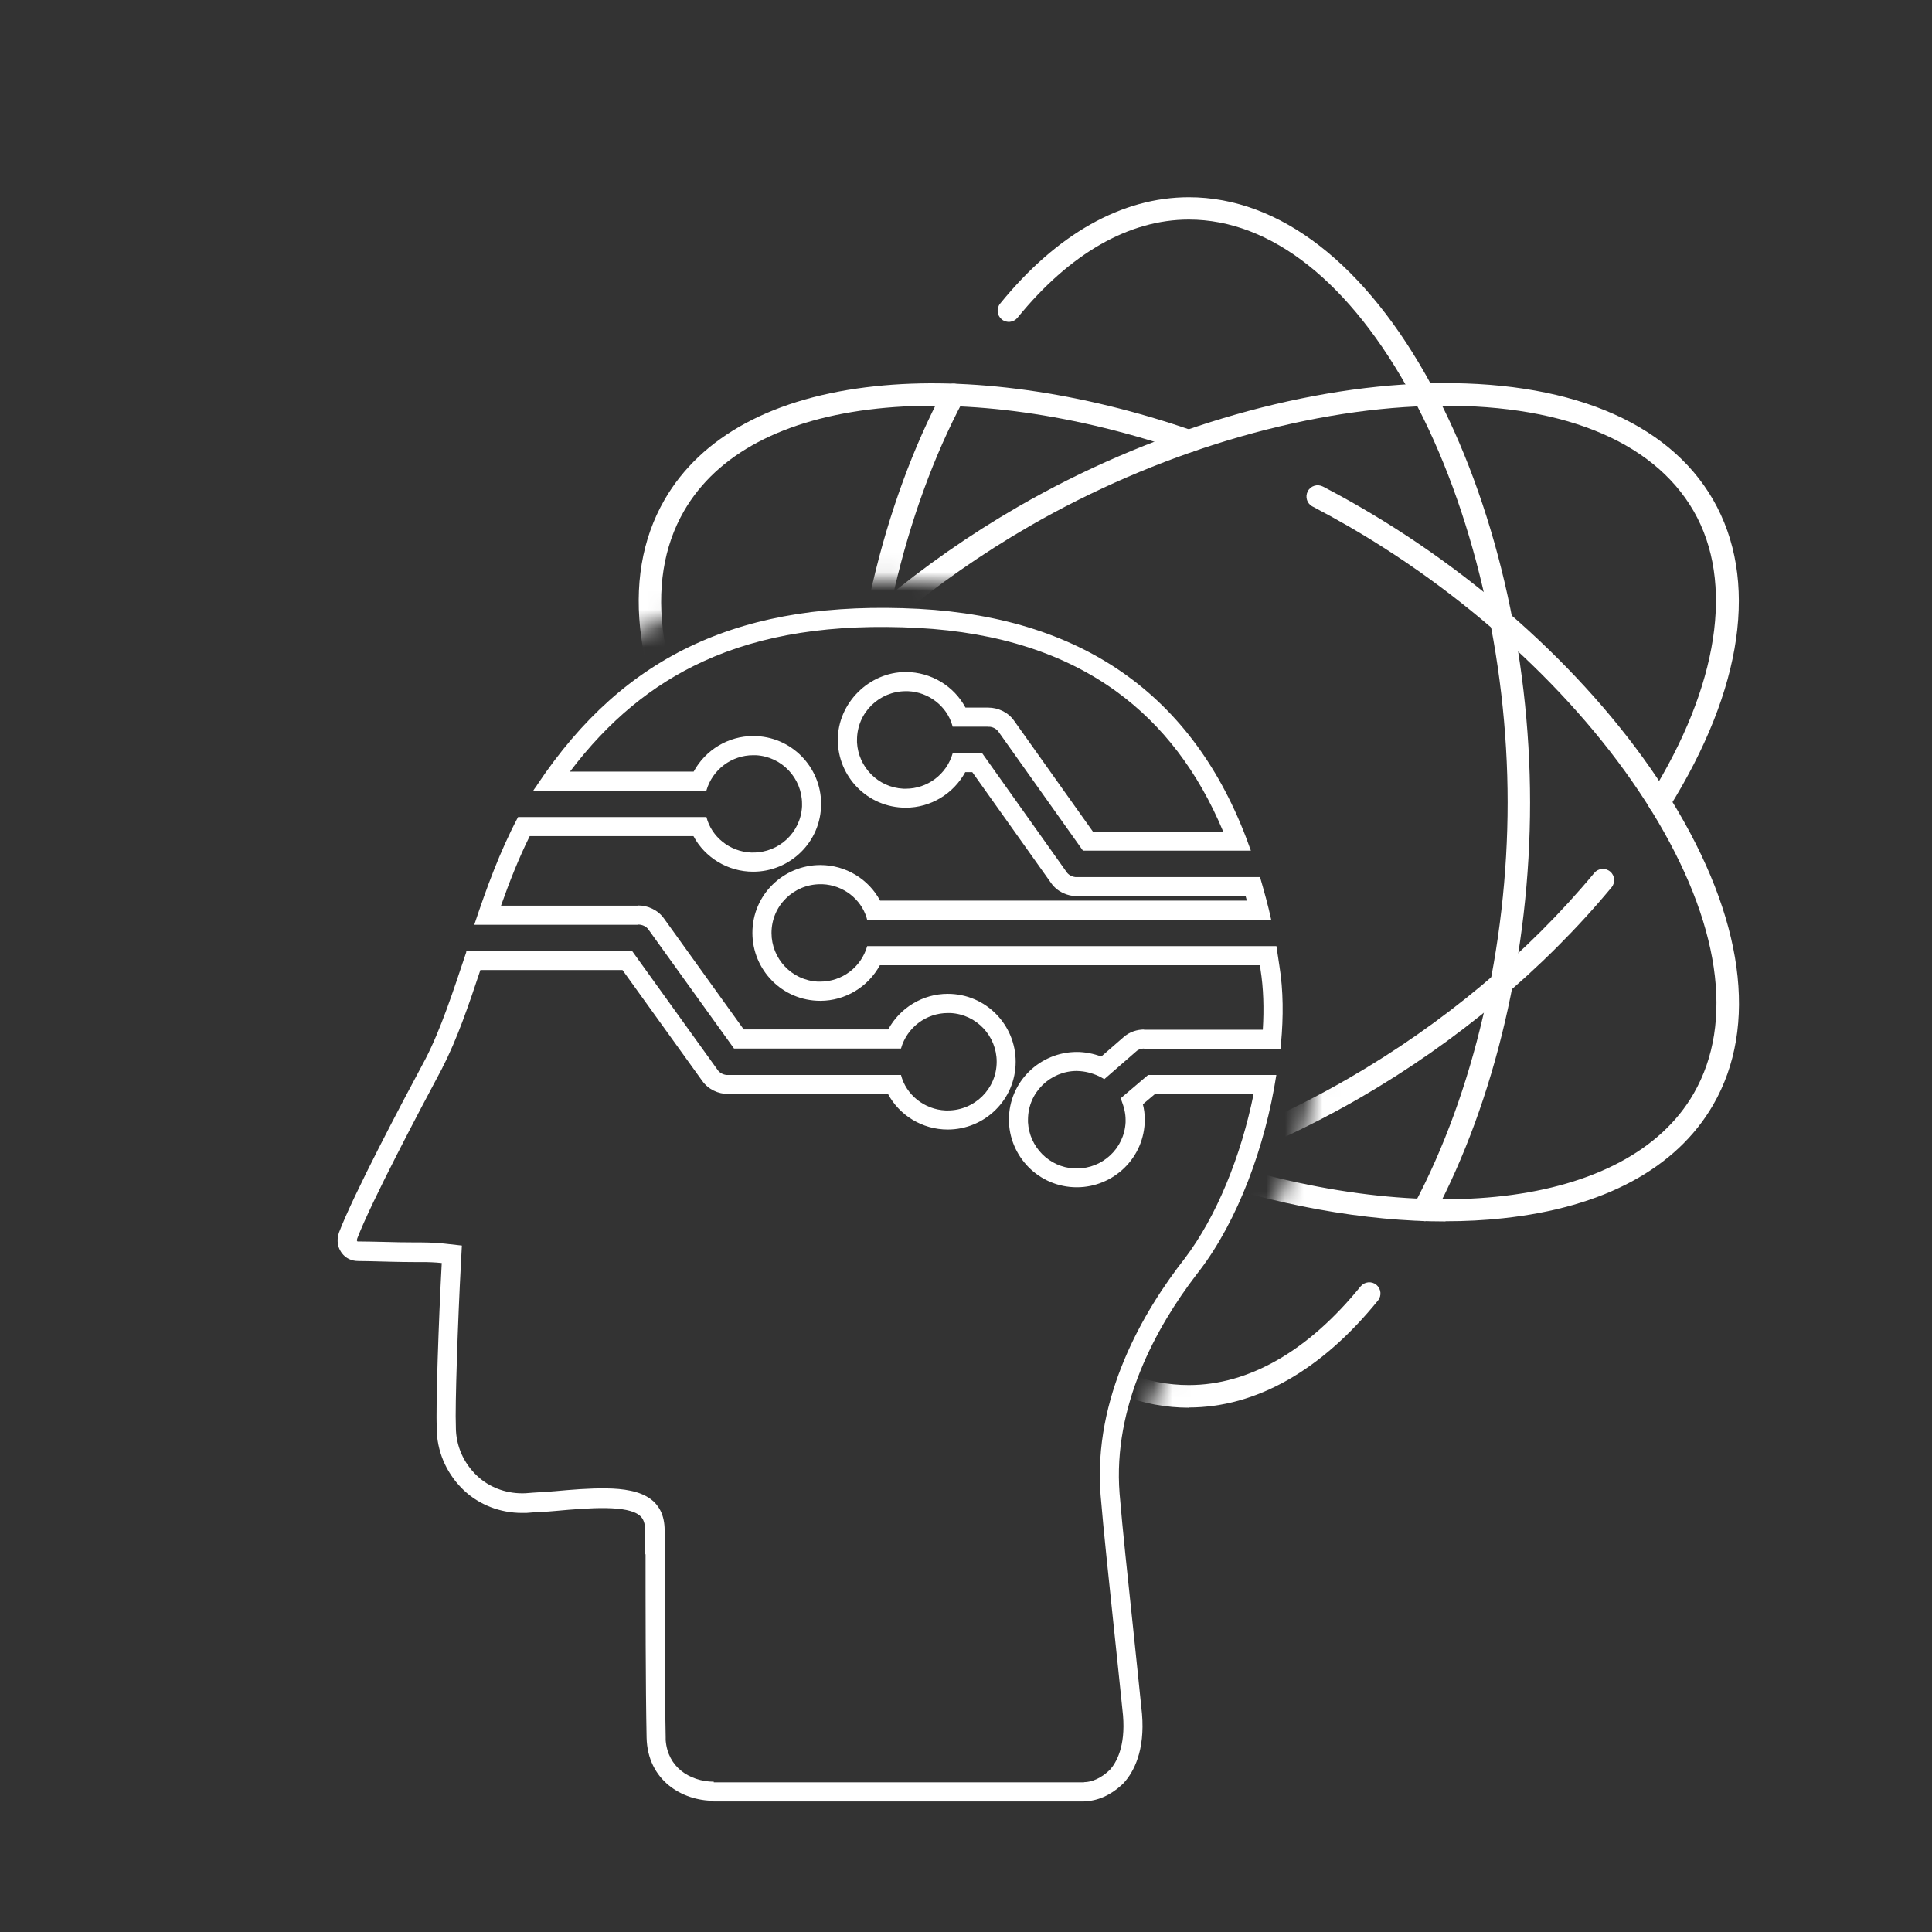 <svg width="103" height="103" viewBox="0 0 103 103" fill="none" xmlns="http://www.w3.org/2000/svg">
<rect x="0" y="0" width="103" height="103" fill="#333333" stroke="none"/>
<path d="M57.79 95.022V96.04H38.038V95.022H57.79ZM34.401 82.88V81.634C34.401 81.038 34.182 80.876 34.131 80.82C33.48 80.225 31.42 80.387 29.63 80.55C29.085 80.606 28.597 80.606 28.058 80.657H27.824C26.659 80.657 25.56 80.225 24.746 79.467C23.881 78.653 23.352 77.554 23.286 76.353V76.109C23.225 75.082 23.388 70.315 23.551 67.335C23.184 67.294 22.818 67.284 22.452 67.284H22.086C21.272 67.284 20.427 67.253 19.736 67.238L19.1 67.228C18.744 67.228 18.433 67.085 18.22 66.8L18.179 66.739C17.991 66.454 17.965 66.129 18.037 65.834L18.072 65.712C18.83 63.708 21.435 58.779 22.686 56.449C23.5 54.877 24.151 52.873 24.858 50.762V50.706H33.704L38.262 57.044C38.358 57.186 38.536 57.288 38.725 57.308H38.806H48.034C48.298 58.356 49.275 59.155 50.419 59.201H50.531C51.94 59.201 53.136 58.066 53.136 56.601C53.136 55.238 52.068 54.078 50.669 54.007H50.531C49.392 54.007 48.359 54.76 48.034 55.899H39.132L34.574 49.561C34.467 49.398 34.248 49.291 34.03 49.291V48.274C34.533 48.274 35.072 48.508 35.398 48.966L39.651 54.882H47.352C47.983 53.722 49.199 52.984 50.526 52.984C52.566 52.984 54.148 54.643 54.148 56.601C54.148 58.641 52.485 60.218 50.526 60.218C49.168 60.218 47.947 59.46 47.342 58.321H38.806C38.303 58.321 37.763 58.087 37.438 57.624L33.185 51.713H25.611C24.99 53.58 24.365 55.416 23.591 56.907V56.917C22.335 59.267 19.786 64.089 19.044 66.032C19.029 66.078 19.029 66.114 19.029 66.134C19.029 66.149 19.029 66.154 19.039 66.159C19.049 66.175 19.059 66.185 19.059 66.185C19.059 66.185 19.059 66.185 19.064 66.185C19.069 66.185 19.084 66.185 19.105 66.185C19.502 66.185 19.995 66.2 20.504 66.21C21.017 66.226 21.562 66.236 22.091 66.236C22.569 66.236 23.113 66.236 23.668 66.297L24.624 66.404L24.573 67.365C24.41 70.361 24.253 75.067 24.303 76.028V76.053V76.079C24.303 77.086 24.721 78.012 25.448 78.693L25.575 78.805C26.221 79.35 27.086 79.65 28.012 79.609C28.292 79.584 28.556 79.568 28.8 79.553C29.06 79.538 29.294 79.528 29.538 79.502H29.548C30.433 79.421 31.451 79.334 32.336 79.35C32.778 79.355 33.226 79.39 33.628 79.477C34.009 79.558 34.472 79.711 34.833 80.036L34.849 80.052L34.864 80.067C34.864 80.067 35.067 80.25 35.21 80.535C35.357 80.825 35.434 81.176 35.434 81.598V82.844C35.434 85.5 35.434 89.874 35.489 92.621V92.774C35.55 93.527 35.876 94.04 36.298 94.391C36.771 94.778 37.417 94.987 38.053 94.987V96.004C36.37 96.004 34.528 94.92 34.472 92.647C34.416 89.885 34.416 85.495 34.416 82.844L34.401 82.88ZM53.787 59.699C53.787 57.659 55.45 56.082 57.409 56.082C57.841 56.082 58.294 56.169 58.711 56.327L59.881 55.309C60.217 54.999 60.644 54.887 60.99 54.887V55.904H60.929C60.786 55.92 60.649 55.971 60.557 56.067L58.874 57.532L58.706 57.435C58.36 57.252 57.968 57.135 57.592 57.105L57.409 57.095C56 57.095 54.804 58.234 54.804 59.694V59.826C54.875 61.134 55.918 62.222 57.271 62.294H57.409C58.777 62.294 59.937 61.23 60.008 59.831V59.694C60.008 59.363 59.927 59.033 59.8 58.697L59.743 58.555L61.209 57.308H68.045C67.45 61.154 65.985 65.056 63.976 67.706L63.772 67.97C61.651 70.743 59.321 74.955 59.688 79.624C59.85 81.573 60.12 84.065 60.395 86.665C60.557 88.18 60.72 89.808 60.883 91.375C61.046 93.323 60.451 94.463 59.906 95.058L59.794 95.165C59.215 95.699 58.502 96.029 57.79 96.029V95.012C58.207 95.012 58.716 94.798 59.174 94.351C59.515 93.969 60.008 93.115 59.871 91.456C59.708 89.889 59.545 88.277 59.382 86.766C59.113 84.172 58.838 81.664 58.675 79.701C58.268 74.502 60.944 69.919 63.167 67.085C64.851 64.862 66.163 61.642 66.835 58.316H61.585L60.929 58.87C60.995 59.124 61.031 59.399 61.031 59.679C61.031 61.719 59.367 63.296 57.409 63.296C55.369 63.296 53.787 61.637 53.787 59.679V59.699ZM40.113 49.734C40.113 47.694 41.777 46.117 43.735 46.117C45.093 46.117 46.314 46.875 46.92 48.015H66.473C66.453 47.933 66.428 47.857 66.407 47.776H57.409C56.905 47.776 56.361 47.542 56.035 47.074L51.834 41.163H51.462C50.831 42.322 49.616 43.06 48.288 43.06C46.248 43.06 44.666 41.402 44.666 39.443C44.666 37.485 46.33 35.827 48.288 35.827C49.646 35.827 50.867 36.585 51.472 37.724H52.683V38.741H50.786L50.76 38.64C50.46 37.643 49.514 36.895 48.405 36.849H48.293C46.884 36.849 45.689 37.983 45.689 39.449V39.581C45.76 40.888 46.803 41.977 48.156 42.048H48.293C49.432 42.048 50.465 41.295 50.791 40.156H52.362L56.864 46.494C56.961 46.636 57.139 46.738 57.327 46.758H57.409H67.175C67.394 47.516 67.608 48.274 67.771 49.032H46.228L46.202 48.93C45.902 47.933 44.956 47.186 43.847 47.14H43.735C42.326 47.14 41.131 48.274 41.131 49.739C41.131 51.102 42.199 52.262 43.598 52.333H43.735C44.875 52.333 45.907 51.581 46.233 50.441H68.05C68.106 50.823 68.157 51.143 68.213 51.525C68.417 52.796 68.427 54.205 68.294 55.63L68.264 55.915H60.99V54.897H67.323C67.394 53.768 67.359 52.669 67.201 51.687V51.677V51.667C67.191 51.596 67.18 51.525 67.17 51.459H46.909C46.279 52.618 45.063 53.356 43.735 53.356C41.695 53.356 40.113 51.698 40.113 49.739V49.734ZM42.759 42.857C42.759 41.493 41.69 40.334 40.291 40.262H40.154C39.015 40.262 37.982 41.015 37.657 42.155H28.429C28.485 42.048 28.592 41.936 28.648 41.829C33.312 34.845 39.61 31.971 48.995 32.459C57.948 32.947 63.864 37.282 66.687 45.349H57.734L53.232 39.011C53.136 38.869 52.958 38.767 52.77 38.746H52.688V37.724C53.192 37.724 53.736 37.958 54.062 38.421L58.263 44.332H65.212C63.869 41.122 61.972 38.655 59.545 36.885C56.783 34.87 53.268 33.711 48.944 33.477C44.366 33.237 40.617 33.822 37.478 35.267C34.752 36.519 32.427 38.441 30.387 41.137H36.98C37.611 39.977 38.827 39.24 40.154 39.24C42.194 39.24 43.776 40.898 43.776 42.857C43.776 44.897 42.113 46.473 40.154 46.473C38.796 46.473 37.575 45.715 36.97 44.576H28.241C27.651 45.766 27.162 47.008 26.71 48.284H34.019V49.302H25.285C25.936 47.353 26.643 45.4 27.62 43.559H37.662C37.926 44.606 38.898 45.405 40.047 45.451H40.159C41.528 45.451 42.687 44.388 42.759 42.989V42.852V42.857Z" fill="white"/>
<mask id="mask0_1870_6390" style="mask-type:luminance" maskUnits="userSpaceOnUse" x="26" y="7" width="69" height="74">
<path d="M26.104 41.825C26.104 41.825 29.456 30.918 47.169 30.918C64.881 30.918 69.001 45.863 69.001 45.863C69.001 45.863 73.234 58.713 66.127 67.014C59.021 75.316 60.913 80.993 60.913 80.993H94.807V7L26.104 7V41.825Z" fill="white"/>
</mask>
<g mask="url(#mask0_1870_6390)">
<path d="M56.509 59.67C56.417 59.67 56.321 59.649 56.234 59.603C55.578 59.263 54.922 58.901 54.281 58.53C47.388 54.552 41.335 48.855 37.672 42.908C33.801 36.621 33.002 30.843 35.429 26.641C37.382 23.258 41.258 21.167 46.651 20.593C51.63 20.058 57.643 20.898 63.574 22.953C63.885 23.06 64.052 23.4 63.946 23.716C63.839 24.026 63.498 24.194 63.183 24.087C57.414 22.088 51.59 21.269 46.778 21.783C41.788 22.317 38.222 24.204 36.467 27.241C34.269 31.046 35.063 36.387 38.69 42.283C42.25 48.066 48.151 53.611 54.876 57.498C55.502 57.859 56.142 58.21 56.783 58.545C57.078 58.698 57.19 59.059 57.038 59.354C56.931 59.558 56.722 59.675 56.509 59.675V59.67Z" fill="white"/>
<path d="M77.059 65.118C72.766 65.118 67.954 64.253 63.188 62.6C62.877 62.493 62.71 62.152 62.816 61.837C62.923 61.527 63.264 61.359 63.579 61.466C75.788 65.693 86.775 64.396 90.29 58.307C92.488 54.502 91.694 49.161 88.067 43.265C84.507 37.481 78.606 31.937 71.881 28.05C71.255 27.689 70.615 27.338 69.974 27.002C69.678 26.85 69.567 26.489 69.719 26.194C69.872 25.898 70.233 25.787 70.528 25.939C71.184 26.28 71.84 26.641 72.481 27.012C79.374 30.991 85.427 36.688 89.09 42.634C92.961 48.922 93.76 54.7 91.333 58.902C89.38 62.28 85.504 64.375 80.117 64.95C79.14 65.057 78.118 65.108 77.07 65.108L77.059 65.118Z" fill="white"/>
<path d="M49.692 65.118C42.795 65.118 37.754 62.93 35.434 58.911C32.982 54.664 33.816 48.819 37.789 42.461C37.962 42.181 38.334 42.094 38.613 42.273C38.893 42.445 38.98 42.817 38.801 43.096C35.129 48.977 34.279 54.527 36.467 58.316C38.664 62.121 43.685 64.105 50.608 63.912C57.399 63.719 65.151 61.384 71.876 57.502C76.922 54.588 81.46 50.798 84.995 46.54C85.204 46.286 85.585 46.25 85.84 46.464C86.094 46.673 86.129 47.054 85.916 47.308C82.294 51.673 77.645 55.559 72.476 58.545C65.584 62.523 57.628 64.919 50.644 65.118C50.323 65.128 50.008 65.133 49.692 65.133V65.118Z" fill="white"/>
<path d="M88.459 43.376C88.352 43.376 88.24 43.345 88.144 43.284C87.864 43.111 87.777 42.74 87.955 42.46C91.628 36.58 92.478 31.03 90.29 27.241C88.093 23.436 83.072 21.447 76.149 21.645C69.358 21.838 61.606 24.173 54.881 28.054C49.84 30.964 45.307 34.754 41.772 39.001C41.563 39.256 41.182 39.291 40.928 39.078C40.673 38.869 40.638 38.487 40.851 38.233C44.473 33.874 49.117 29.992 54.281 27.012C61.173 23.034 69.129 20.638 76.113 20.439C83.494 20.231 88.896 22.428 91.323 26.63C93.775 30.878 92.941 36.722 88.968 43.081C88.856 43.264 88.657 43.361 88.459 43.361V43.376Z" fill="white"/>
<path d="M63.376 75.047C58.523 75.047 53.919 71.471 50.41 64.97C47.088 58.825 45.185 50.732 45.185 42.776C45.185 34.821 47.052 26.89 50.308 20.771C50.465 20.481 50.827 20.369 51.117 20.521C51.407 20.679 51.518 21.04 51.366 21.33C48.197 27.282 46.381 35.095 46.381 42.771C46.381 50.447 48.232 58.418 51.462 64.395C54.754 70.489 58.986 73.842 63.376 73.842C66.581 73.842 69.75 72.02 72.537 68.582C72.746 68.328 73.122 68.287 73.377 68.495C73.631 68.704 73.672 69.08 73.463 69.335C70.441 73.068 66.952 75.037 63.376 75.037V75.047Z" fill="white"/>
<path d="M75.92 65.097C75.823 65.097 75.727 65.077 75.64 65.026C75.35 64.874 75.238 64.507 75.391 64.217C78.56 58.266 80.376 50.452 80.376 42.776C80.376 35.1 78.524 27.129 75.294 21.152C72.003 15.058 67.771 11.706 63.381 11.706C60.186 11.706 57.028 13.517 54.245 16.94C54.036 17.195 53.66 17.235 53.406 17.027C53.151 16.818 53.111 16.442 53.319 16.187C56.336 12.474 59.815 10.516 63.381 10.516C68.234 10.516 72.837 14.092 76.347 20.593C79.669 26.738 81.572 34.831 81.572 42.786C81.572 50.742 79.705 58.673 76.449 64.792C76.342 64.996 76.134 65.108 75.92 65.108V65.097Z" fill="white"/>
</g>
</svg>
